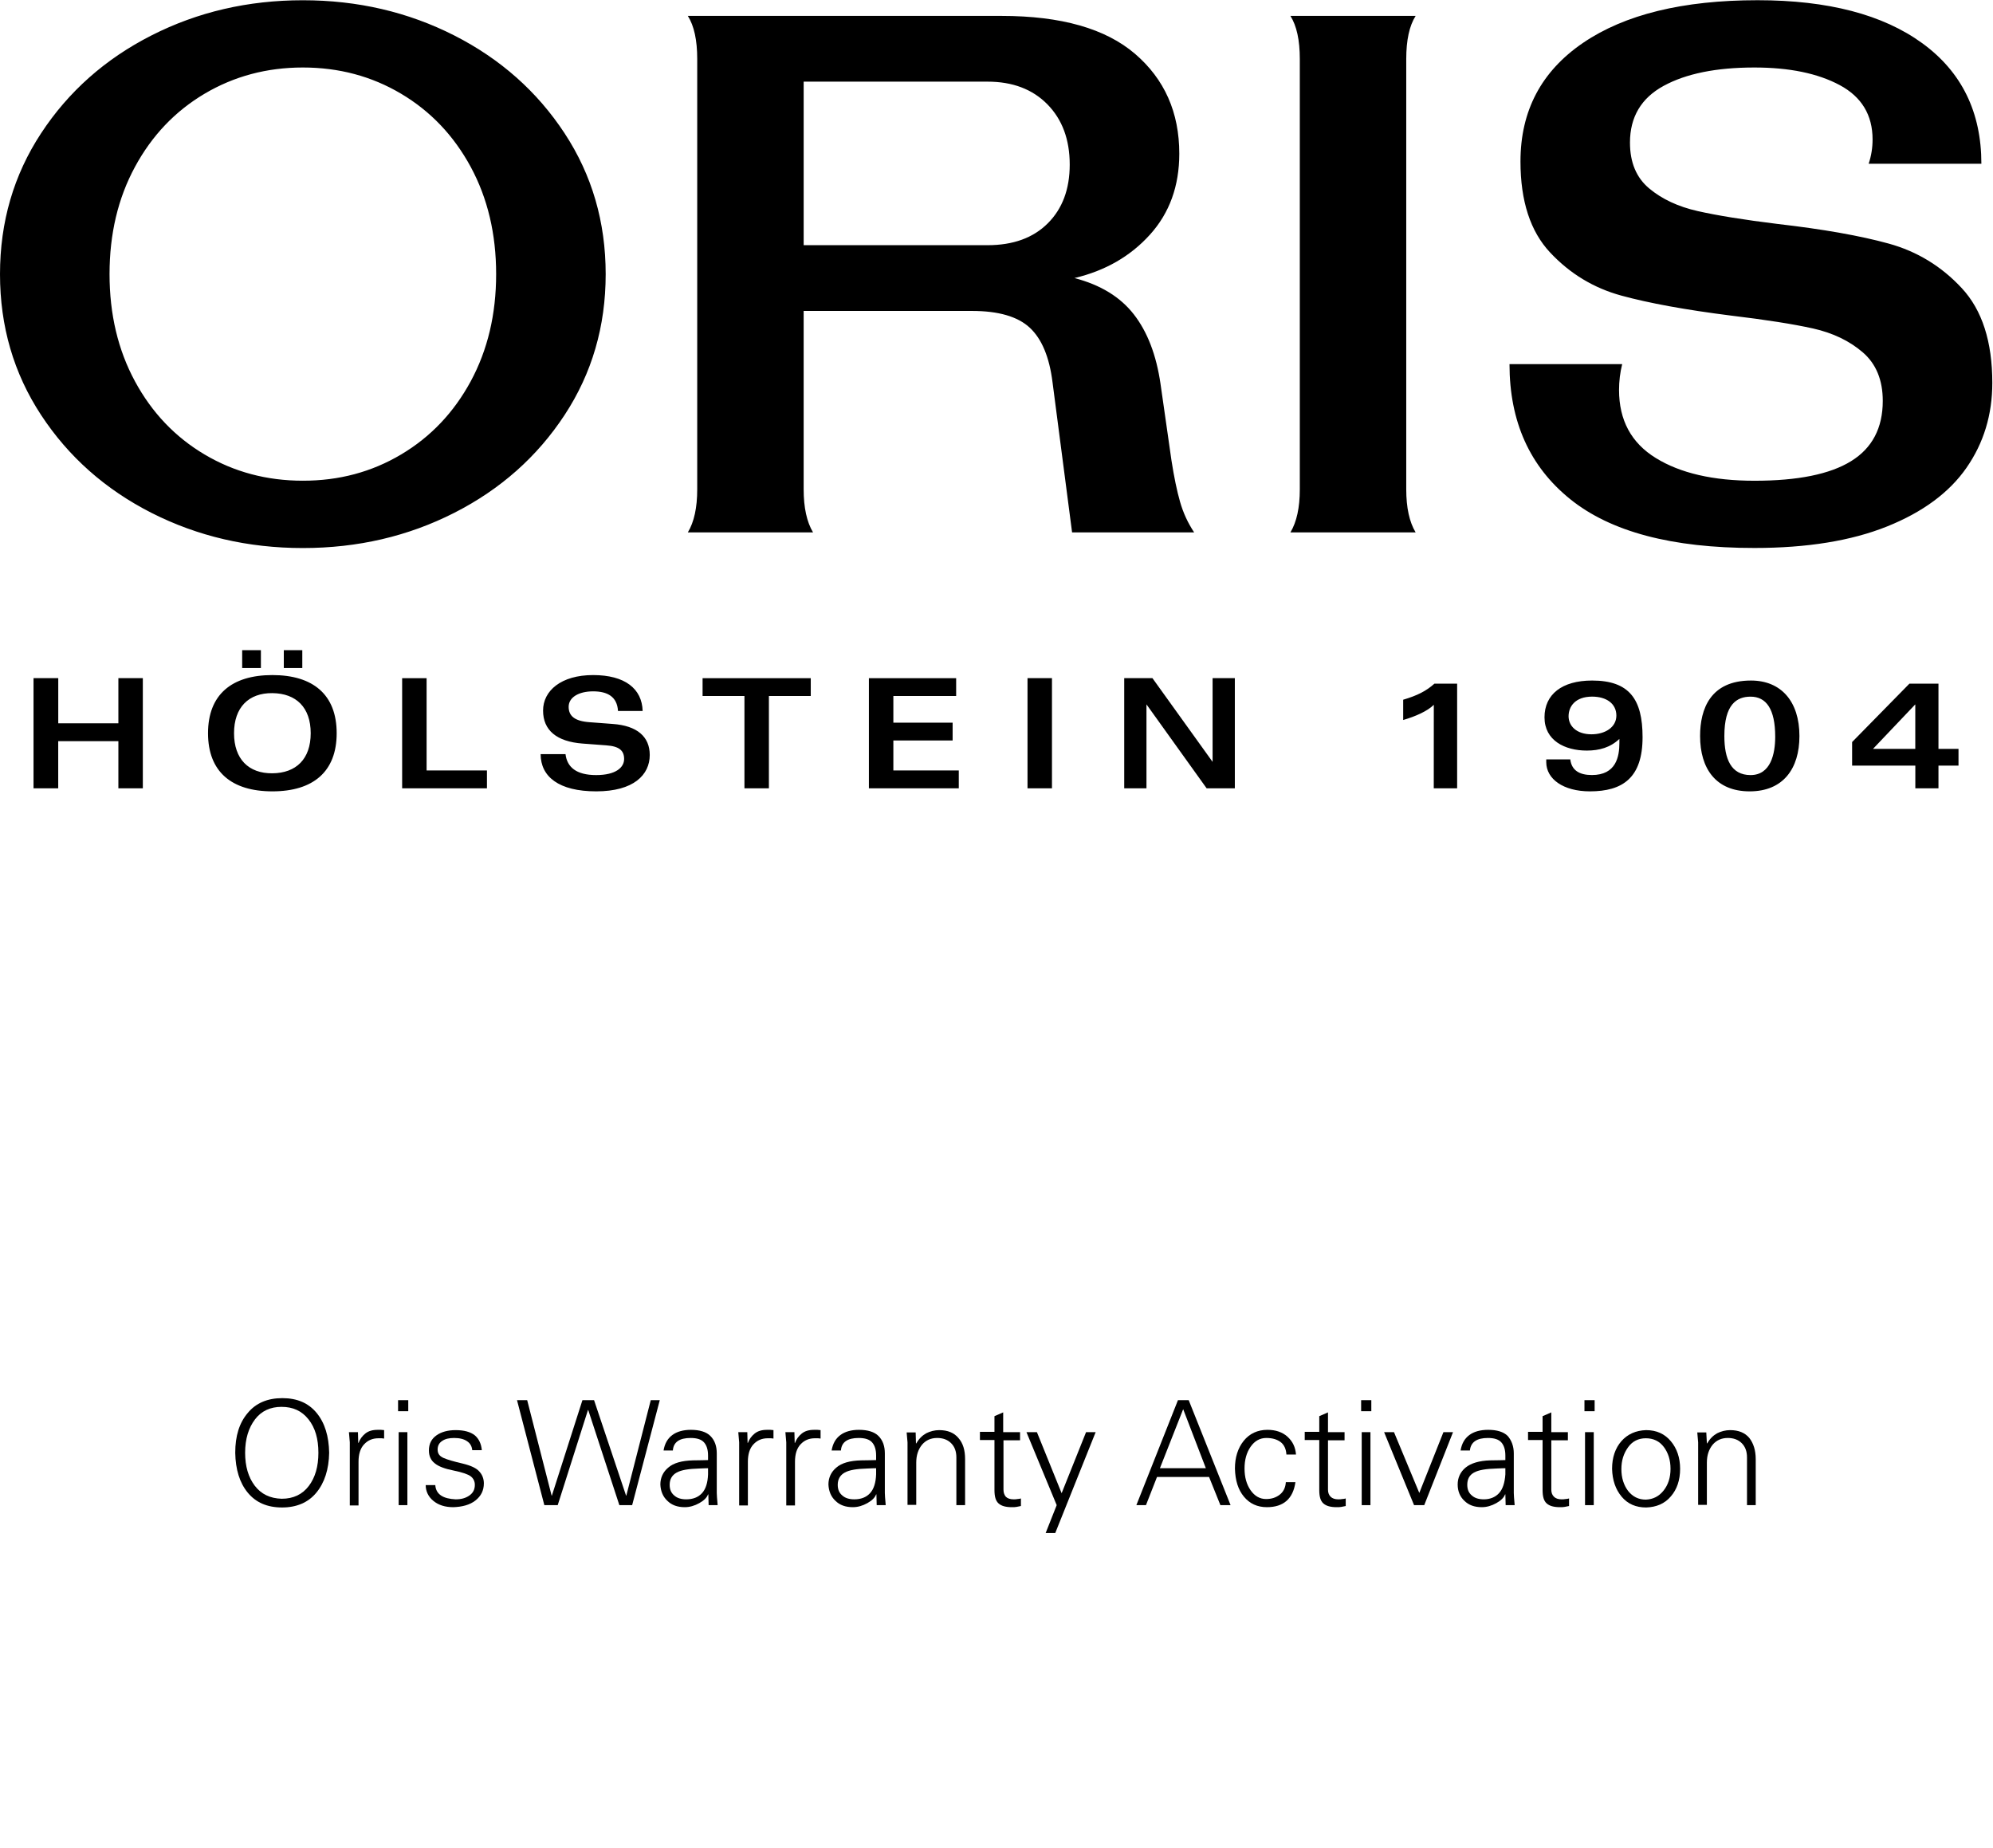 <?xml version="1.0" encoding="utf-8"?>
<!-- Generator: Adobe Illustrator 22.0.1, SVG Export Plug-In . SVG Version: 6.00 Build 0)  -->
<svg version="1.1"
	 id="svg2" xmlns:cc="http://creativecommons.org/ns#" xmlns:dc="http://purl.org/dc/elements/1.1/" xmlns:rdf="http://www.w3.org/1999/02/22-rdf-syntax-ns#" xmlns:svg="http://www.w3.org/2000/svg"
	 xmlns="http://www.w3.org/2000/svg" xmlns:xlink="http://www.w3.org/1999/xlink" x="0px" y="0px" viewBox="0 0 685.4 635.4"
	 style="enable-background:new 0 0 685.4 635.4;" xml:space="preserve">
<style type="text/css">
	.st0{fill:none;}
</style>
<g id="g10" transform="matrix(1.333,0,0,-1.333,0,340.16)">
	<g id="g12" transform="scale(0.1)">
		<path id="path14" d="M4941.4,518.2h59.7v58.5h51.7v43.2h-51.7v168.2h-75l-147.8-150.6v-60.8h163.1L4941.4,518.2L4941.4,518.2z
			 M4832.2,619.9l109.1,114.8V619.9H4832.2z M4516.3,552.3c-50.6,0-67.6,42.1-67.6,100.6c0,81.8,31.8,101.7,67.6,101.7
			c40.4,0,63.6-31.8,63.6-103.4C4579.9,607.4,4568.5,552.3,4516.3,552.3z M4514,510.3c86.4,0,128.4,58.5,128.4,142.7
			c0,89.2-47.2,143.2-125,143.2c-104.6,0-131.3-73.3-131.3-143.2C4386.1,568.8,4427,510.3,4514,510.3z M4105.9,657.5
			c-38.7,0-59.1,21.6-59.1,46.6c0,24.4,16.5,50.6,60.8,50.6c37,0,62.5-18.2,62.5-48.9C4170.1,675.6,4141.1,657.5,4105.9,657.5
			L4105.9,657.5z M4101.9,510.3c84.7,0,135.8,35.2,135.8,139.8c0,97.8-34.1,146.1-130.2,146.1c-77.8,0-122.8-35.8-122.8-94.9
			c0-59.7,52.3-85.8,109.1-85.8c32.4,0,60.8,8,84.1,30.1v-10.2c0-35.8-8.5-83-71-83c-31.8,0-52.3,11.9-55.7,40.4h-62v-7.4
			C3989.4,542.1,4033.2,510.3,4101.9,510.3z M3699,518.2h60.3v270h-58.5c-21.6-19.3-44.3-30.7-80.7-41.5v-52.3
			c31.3,9.1,62.5,22.7,79,39.2L3699,518.2L3699,518.2z M2900.4,518.2h57.4v216.5L3113,518.2h72.8v284.2h-57.4v-216l-155.2,216h-72.8
			V518.2z M2650.9,518.2h63.1v284.2h-63.1V518.2z M2241.8,518.2h231.8v46h-168.8v77.3h152.9v46h-152.9v68.8h162v46h-225.1V518.2
			H2241.8z M1920.6,518.2h63.1v238.1h108v46h-279.1v-46h108V518.2z M1538.2,510.3c96.6,0,138.1,42.6,138.1,93.8
			c0,47.2-32.4,75.6-95.5,80.1l-59.7,4.5c-39.8,2.8-54,17-54,39.8c0,24.4,26.1,39.8,63.1,39.8c36.9,0,62-13.6,64.2-50.6h63.6
			c-1.7,57.4-45.5,92.6-127.9,92.6s-129-40.4-129-91.5s35.2-80.1,101.7-85.2l61.4-4.6c33.5-2.3,46-13.6,46-35.2s-21-41.5-72.2-41.5
			s-75,20.5-79,54h-64.2C1394.9,548.3,1441.5,510.3,1538.2,510.3z M1037.5,518.2h218.8v46h-155.7v238.1h-63.1L1037.5,518.2
			L1037.5,518.2z M732.2,828.5h47.7v46h-47.7V828.5z M624.8,828.5h48.3v46h-48.3V828.5z M86.5,518.2h63.7v121.6h155.2V518.2h63.1
			v284.2h-63.1V685.9H150.3v116.5H86.5V518.2z M702.7,510.3c105.1,0,165.9,50.6,165.9,150c0,99.5-60.8,150-165.9,150
			s-166-50.6-166-150C536.7,560.8,597.6,510.3,702.7,510.3z M702.7,556.9c-61.4-0.6-98.9,36.9-98.9,103.4s37.5,104,98.9,103.4
			s98.9-36.9,98.9-103.4S764.1,557.4,702.7,556.9z M4050.9,1264.2c-104.3,84.1-156.5,200.2-156.5,348.2h290.7
			c-5.4-21.5-8.1-43.8-8.1-66.6c0-78.1,31.6-136.6,94.9-175.6c63.2-39,148-58.6,254.4-58.6c111.7,0,194.8,16.8,249.3,50.5
			c54.5,33.6,81.8,85.5,81.8,155.5c0,53.8-17.2,95.6-51.5,125.2c-34.3,29.6-77.1,50.1-128.2,61.6c-51.2,11.4-121.8,22.5-212,33.3
			c-117.1,14.8-211.3,32-282.6,51.5c-71.4,19.5-132.6,56.5-183.7,111c-51.2,54.5-76.7,132.9-76.7,235.2
			c0,130.5,53.8,232.5,161.5,305.9c107.7,73.3,257.7,110,450.2,110c181.7,0,323.3-37,425-111c101.6-74,152.4-177.7,152.4-310.9H4821
			c6.7,20.2,10.1,41,10.1,62.6c0,63.2-28.3,110-84.8,140.3s-129.9,45.4-220.1,45.4c-98.3,0-176.3-15.8-234.2-47.4
			c-57.9-31.6-86.8-80.4-86.8-146.4c0-51.2,16.5-90.5,49.5-118.1s74.7-47.1,125.2-58.5s119.4-22.6,206.9-33.3
			c117.1-13.5,212.3-30.3,285.7-50.5c73.3-20.2,136.3-58.5,188.8-115.1c52.5-56.5,78.7-138,78.7-244.3c0-82.1-22.2-155.1-66.6-219
			c-44.4-63.9-112.7-114.4-204.9-151.4c-92.2-37-206.3-55.5-342.2-55.5C4313.6,1138,4155.2,1180,4050.9,1264.2L4050.9,1264.2z
			 M3353.4,1289.4v1110.4c0,48.5-8.1,85.5-24.2,111h323c-16.2-25.6-24.2-62.6-24.2-111V1289.4c0-47.1,8.1-84.1,24.2-111h-323
			C3345.3,1205.3,3353.4,1242.3,3353.4,1289.4z M2703.3,1975.8c37.7,37.7,56.5,88.1,56.5,151.4c0,64.6-19.2,116.4-57.6,155.5
			c-38.4,39-89.8,58.5-154.4,58.5h-474.4v-421.9h474.4C2613.8,1919.3,2665.6,1938.1,2703.3,1975.8L2703.3,1975.8z M3044.5,1257.1
			c8.1-28.3,20.2-54.5,36.3-78.7h-314.9l-50.5,387.6c-8.1,64.6-27.6,111.4-58.5,140.3c-31,28.9-80.8,43.4-149.4,43.4h-434.1v-460.3
			c0-47.1,8.1-84.1,24.2-111h-323c16.2,26.9,24.2,63.9,24.2,111v1110.4c0,48.5-8.1,85.5-24.2,111h809.6
			c153.4,0,268.2-32.7,344.2-97.9c76-65.3,114.1-151.1,114.1-257.4c0-83.5-25.2-153.1-75.7-209s-115.4-93.2-194.8-112
			c67.3-17.5,118.4-48.8,153.4-93.9s57.8-104.7,68.6-178.7l28.3-197.8C3029,1321,3036.4,1285.4,3044.5,1257.1L3044.5,1257.1z
			 M1034.7,1379.3c76,45.1,135.9,108,179.7,188.8c43.7,80.8,65.6,172.9,65.6,276.6c0,103.6-21.9,195.8-65.6,276.6
			c-43.8,80.8-103.7,143.7-179.7,188.8s-160.5,67.6-253.4,67.6s-177.3-22.6-253.4-67.6c-76.1-45.1-136-108-179.7-188.8
			c-43.8-80.8-65.6-173-65.6-276.6c0-103.7,21.9-195.8,65.6-276.6c43.7-80.8,103.6-143.7,179.7-188.8c76-45.1,160.5-67.6,253.4-67.6
			C874.3,1311.6,958.7,1334.1,1034.7,1379.3z M390.7,1228.8c-119.1,60.6-214,144.7-284.7,252.4c-70.7,107.7-106,228.8-106,363.4
			s35.3,255.7,106,363.4s165.5,191.8,284.7,252.4c119.1,60.6,249.3,90.8,390.6,90.8c141.3,0,271.5-30.3,390.6-90.8
			c119.1-60.6,214-144.7,284.7-252.4c70.7-107.7,106-228.8,106-363.4s-35.3-255.7-106-363.4c-70.7-107.7-165.5-191.8-284.7-252.4
			c-119.1-60.6-249.3-90.8-390.6-90.8C640.1,1138,509.9,1168.3,390.7,1228.8"/>
	</g>
</g>
<rect x="0" y="519.6" class="st0" width="208.3" height="208.3"/>
<g>
	<path d="M108.8,513.3c-2.8,3.4-6.8,5.1-11.8,5.1c-5.1,0-9-1.7-11.8-5.1c-2.8-3.4-4.2-8-4.3-13.7c0-5.8,1.4-10.3,4.3-13.7
		c2.8-3.4,6.8-5.1,11.9-5.1c5.1,0,9,1.7,11.8,5.1s4.2,8,4.3,13.7C113.1,505.3,111.6,509.9,108.8,513.3z M106.2,511
		c2.2-2.9,3.3-6.7,3.3-11.4c0-4.8-1.1-8.6-3.4-11.5c-2.3-2.9-5.3-4.3-9.3-4.3c-3.8,0-6.9,1.4-9.1,4.3c-2.2,2.9-3.4,6.7-3.4,11.5
		c0,4.6,1.1,8.4,3.3,11.3s5.3,4.4,9.3,4.5C100.9,515.4,104,513.9,106.2,511z"/>
	<path d="M131,491.7l1.1,0.1v2.9l-0.9-0.1c-0.3,0-0.7,0-1,0c-2.1,0-3.7,0.7-5,2.1s-1.9,3.4-1.9,6v15h-3V496l-0.3-3.5h3.1l0.1,3.7
		h0.1c0.5-1.3,1.2-2.3,2.3-3.2s2.5-1.3,4.3-1.3H131z"/>
	<path d="M140.4,481.5v3.8h-3.5v-3.8H140.4z M137.1,492.5h3v25.1h-3V492.5z"/>
	<path d="M165.7,498.7h-3.3c-0.1-1.3-0.7-2.4-1.8-3.1c-1-0.7-2.5-1.1-4.4-1.1c-1.7,0-3.1,0.3-4.1,1c-1.1,0.7-1.6,1.7-1.6,3
		c0,1.4,0.7,2.3,2.1,2.9c1.4,0.6,3.5,1.2,6.5,1.9c2.9,0.7,4.8,1.6,5.8,2.8c1,1.1,1.5,2.5,1.5,4c0,2.5-1,4.4-2.9,5.9
		s-4.5,2.2-7.6,2.3c-2.8,0-5.1-0.7-6.9-2.2c-1.7-1.4-2.6-3.3-2.6-5.4h3.3c0.1,1.6,0.8,2.8,2,3.6s2.9,1.2,5,1.3
		c1.9,0,3.4-0.4,4.7-1.3c1.3-0.9,1.9-2.1,1.9-3.7c0-1.2-0.5-2.2-1.4-2.9s-2.9-1.4-5.9-2s-5.2-1.4-6.5-2.5c-1.3-1-2-2.5-2-4.4
		c0-2.3,0.9-4,2.6-5.2c1.7-1.2,3.9-1.8,6.6-1.8c2.9,0,5.1,0.6,6.6,1.8C164.7,494.8,165.5,496.5,165.7,498.7z"/>
	<path d="M181.3,481.5l8.4,32.8h0.1l10.5-32.8h4l11,32.8h0.1l8.4-32.8h3.1l-9.5,36.1H213l-10.7-32.7h-0.1l-10.4,32.7h-4.6l-9.4-36.1
		L181.3,481.5L181.3,481.5z"/>
	<path d="M246.5,499.8v13.6c0,0.6,0.1,2,0.3,4.2h-3.1l-0.1-3.7h-0.1c-0.4,1.1-1.4,2.1-3,3s-3.3,1.4-5,1.4c-2.5,0-4.5-0.7-6-2.2
		c-1.5-1.4-2.3-3.3-2.4-5.6c0-2.3,0.9-4.3,2.7-5.8c1.8-1.6,4.7-2.4,8.5-2.5c2.7,0,4.4-0.1,5.2-0.1v-1.6c0-2-0.5-3.5-1.4-4.5
		s-2.4-1.5-4.6-1.5c-3.8,0-5.9,1.4-6.1,4.3h-3.2c0.4-2.4,1.4-4.1,3-5.3c1.6-1.2,3.8-1.8,6.4-1.8c3,0,5.3,0.7,6.7,2.1
		C245.8,495.3,246.5,497.3,246.5,499.8z M241.4,513.5c1.3-1.4,2-3.6,2.1-6.5c0-1.3,0-2,0-2.1c-0.1,0-1.1,0-3,0.1
		c-3.6,0.1-6.2,0.5-7.8,1.4c-1.6,0.9-2.4,2.3-2.4,4.2c0,1.6,0.5,2.8,1.6,3.7c1,0.9,2.4,1.3,4.1,1.3
		C238.3,515.6,240.1,514.9,241.4,513.5z"/>
	<path d="M264.9,491.7l1.1,0.1v2.9l-0.9-0.1c-0.3,0-0.7,0-1,0c-2.1,0-3.7,0.7-5,2.1s-1.9,3.4-1.9,6v15h-3V496l-0.3-3.5h3.1l0.1,3.7
		h0.1c0.5-1.3,1.2-2.3,2.3-3.2s2.5-1.3,4.3-1.3H264.9z"/>
	<path d="M281.1,491.7l1.1,0.1v2.9l-0.9-0.1c-0.3,0-0.7,0-1,0c-2.1,0-3.7,0.7-5,2.1s-1.9,3.4-1.9,6v15h-3V496l-0.3-3.5h3.1l0.1,3.7
		h0.1c0.5-1.3,1.2-2.3,2.3-3.2s2.5-1.3,4.3-1.3H281.1z"/>
	<path d="M304.3,499.8v13.6c0,0.6,0.1,2,0.3,4.2h-3.1l-0.1-3.7h-0.1c-0.4,1.1-1.4,2.1-3,3s-3.3,1.4-5,1.4c-2.5,0-4.5-0.7-6-2.2
		c-1.5-1.4-2.3-3.3-2.4-5.6c0-2.3,0.9-4.3,2.7-5.8c1.8-1.6,4.7-2.4,8.5-2.5c2.7,0,4.4-0.1,5.2-0.1v-1.6c0-2-0.5-3.5-1.4-4.5
		s-2.4-1.5-4.6-1.5c-3.8,0-5.9,1.4-6.1,4.3H286c0.4-2.4,1.4-4.1,3-5.3c1.6-1.2,3.8-1.8,6.4-1.8c3,0,5.3,0.7,6.7,2.1
		C303.6,495.3,304.3,497.3,304.3,499.8z M299.2,513.5c1.3-1.4,2-3.6,2.1-6.5c0-1.3,0-2,0-2.1c-0.1,0-1.1,0-3,0.1
		c-3.6,0.1-6.2,0.5-7.8,1.4c-1.6,0.9-2.4,2.3-2.4,4.2c0,1.6,0.5,2.8,1.6,3.7c1,0.9,2.4,1.3,4.1,1.3
		C296.1,515.6,297.9,514.9,299.2,513.5z"/>
	<path d="M331.9,501.8v15.8h-3v-16.4c0-2.1-0.6-3.7-1.8-4.9c-1.2-1.2-2.8-1.8-4.8-1.8c-2.2,0-3.9,0.8-5.2,2.3c-1.3,1.6-2,3.6-2,6.2
		v14.5h-3V496c-0.1-1.2-0.2-2.4-0.3-3.4h3.1l0.1,3.7l0.1,0.1c0.9-1.6,2-2.7,3.4-3.5c1.4-0.7,2.9-1.1,4.5-1.1c2.9,0,5.1,0.9,6.6,2.7
		C331.2,496.3,331.9,498.7,331.9,501.8z"/>
	<path d="M345.1,492.5h5.7v2.8h-5.7v17c0,1,0.3,1.8,0.8,2.4c0.6,0.6,1.5,0.9,2.7,0.9c0.5,0,0.9,0,1.3-0.1c0.4,0,0.8-0.1,1.2-0.2v2.6
		c-0.5,0.1-1,0.2-1.5,0.3s-1,0.1-1.6,0.1c-2.1,0-3.6-0.4-4.6-1.3s-1.4-2.4-1.4-4.6v-17.2h-5v-2.8h5V487l3-1.3v6.8H345.1z"/>
	<path d="M356.6,492.5l8.5,21l8.4-21h3.3l-13.9,34.7h-3.3l3.8-9.6L353,492.5L356.6,492.5L356.6,492.5z"/>
	<path d="M408.8,481.5l14.4,36.1h-3.5l-3.9-9.7h-17.9l-3.8,9.7h-3.3l14.3-36.1L408.8,481.5L408.8,481.5z M398.9,504.9h15.8
		l-7.8-20.3L398.9,504.9z"/>
	<path d="M445.7,500.2h-3.3c-0.1-1.9-0.8-3.4-2-4.3s-2.8-1.4-4.9-1.4c-2.2,0-4,1-5.4,3S428,502,428,505s0.7,5.5,2.1,7.5
		c1.4,2,3.2,3,5.3,3c1.9,0,3.4-0.5,4.7-1.5s2-2.5,2.1-4.3h3.3c-0.8,5.7-4.1,8.6-9.8,8.6c-3.3,0-5.9-1.2-7.9-3.6
		c-2-2.4-3-5.6-3.1-9.7c0-3.8,1-7,3-9.5c2-2.5,4.8-3.8,8.2-3.8c2.8,0,5.1,0.8,6.8,2.3C444.6,495.7,445.5,497.7,445.7,500.2z"/>
	<path d="M456.7,492.5h5.7v2.8h-5.7v17c0,1,0.3,1.8,0.9,2.4c0.6,0.6,1.5,0.9,2.6,0.9c0.5,0,0.9,0,1.4-0.1c0.4,0,0.8-0.1,1.2-0.2v2.6
		c-0.5,0.1-1,0.2-1.5,0.3s-1,0.1-1.6,0.1c-2.1,0-3.6-0.4-4.6-1.3c-1-0.9-1.4-2.4-1.4-4.6v-17.2h-5v-2.8h5V487l3-1.3L456.7,492.5
		L456.7,492.5z"/>
	<path d="M471.6,481.5v3.8h-3.5v-3.8H471.6z M468.3,492.5h3v25.1h-3V492.5z"/>
	<path d="M479.4,492.5l8.7,20.9l8.3-20.9h3.3l-9.9,25.1h-3.5L476,492.5L479.4,492.5L479.4,492.5z"/>
	<path d="M520.6,499.8v13.6c0,0.6,0.1,2,0.3,4.2h-3.1l-0.1-3.7h-0.1c-0.4,1.1-1.4,2.1-3,3s-3.3,1.4-5,1.4c-2.5,0-4.5-0.7-6-2.2
		c-1.5-1.4-2.3-3.3-2.3-5.6c0-2.3,0.9-4.3,2.7-5.8s4.7-2.4,8.5-2.5c2.7,0,4.4-0.1,5.2-0.1v-1.6c0-2-0.5-3.5-1.4-4.5
		s-2.4-1.5-4.6-1.5c-3.8,0-5.9,1.4-6.2,4.3h-3.2c0.4-2.4,1.4-4.1,3-5.3c1.6-1.2,3.8-1.8,6.5-1.8c3,0,5.3,0.7,6.7,2.1
		C519.8,495.3,520.6,497.3,520.6,499.8z M515.5,513.5c1.3-1.4,2-3.6,2.2-6.5c0-1.3,0-2,0-2.1c-0.1,0-1.1,0-3,0.1
		c-3.6,0.1-6.2,0.5-7.8,1.4s-2.3,2.3-2.3,4.2c0,1.6,0.5,2.8,1.6,3.7c1,0.9,2.4,1.3,4.1,1.3C512.4,515.6,514.2,514.9,515.5,513.5z"/>
	<path d="M533.5,492.5h5.7v2.8h-5.7v17c0,1,0.3,1.8,0.9,2.4c0.6,0.6,1.5,0.9,2.6,0.9c0.5,0,0.9,0,1.4-0.1c0.4,0,0.8-0.1,1.2-0.2v2.6
		c-0.5,0.1-1,0.2-1.5,0.3s-1,0.1-1.6,0.1c-2.1,0-3.6-0.4-4.6-1.3c-1-0.9-1.4-2.4-1.4-4.6v-17.2h-5v-2.8h5V487l3-1.3L533.5,492.5
		L533.5,492.5z"/>
	<path d="M548.4,481.5v3.8h-3.5v-3.8H548.4z M545.1,492.5h3v25.1h-3V492.5z"/>
	<path d="M574.6,514.6c-2.1,2.5-5,3.7-8.5,3.8c-3.5,0-6.3-1.2-8.4-3.7c-2.1-2.5-3.2-5.7-3.3-9.6c0-3.9,1.1-7.1,3.2-9.5
		s5-3.7,8.5-3.8c3.6,0,6.4,1.3,8.5,3.8s3.2,5.7,3.2,9.5C577.8,509,576.7,512.2,574.6,514.6z M572.1,512.6c1.6-2,2.4-4.5,2.4-7.5
		s-0.8-5.5-2.3-7.5s-3.6-3-6.2-3c-2.5,0-4.6,1-6.1,3.1s-2.3,4.5-2.3,7.5s0.8,5.5,2.3,7.5c1.6,2,3.6,3,6.1,3
		C568.5,515.6,570.5,514.6,572.1,512.6z"/>
	<path d="M603.8,501.8v15.8h-3v-16.4c0-2.1-0.6-3.7-1.8-4.9s-2.8-1.8-4.8-1.8c-2.2,0-3.9,0.8-5.2,2.3c-1.3,1.6-2,3.6-2,6.2v14.5h-3
		V496c-0.1-1.2-0.2-2.4-0.3-3.4h3.1l0.2,3.7l0.1,0.1c0.9-1.6,2-2.7,3.4-3.5c1.4-0.7,2.9-1.1,4.5-1.1c2.9,0,5.1,0.9,6.6,2.7
		C603,496.3,603.8,498.7,603.8,501.8z"/>
</g>
</svg>
